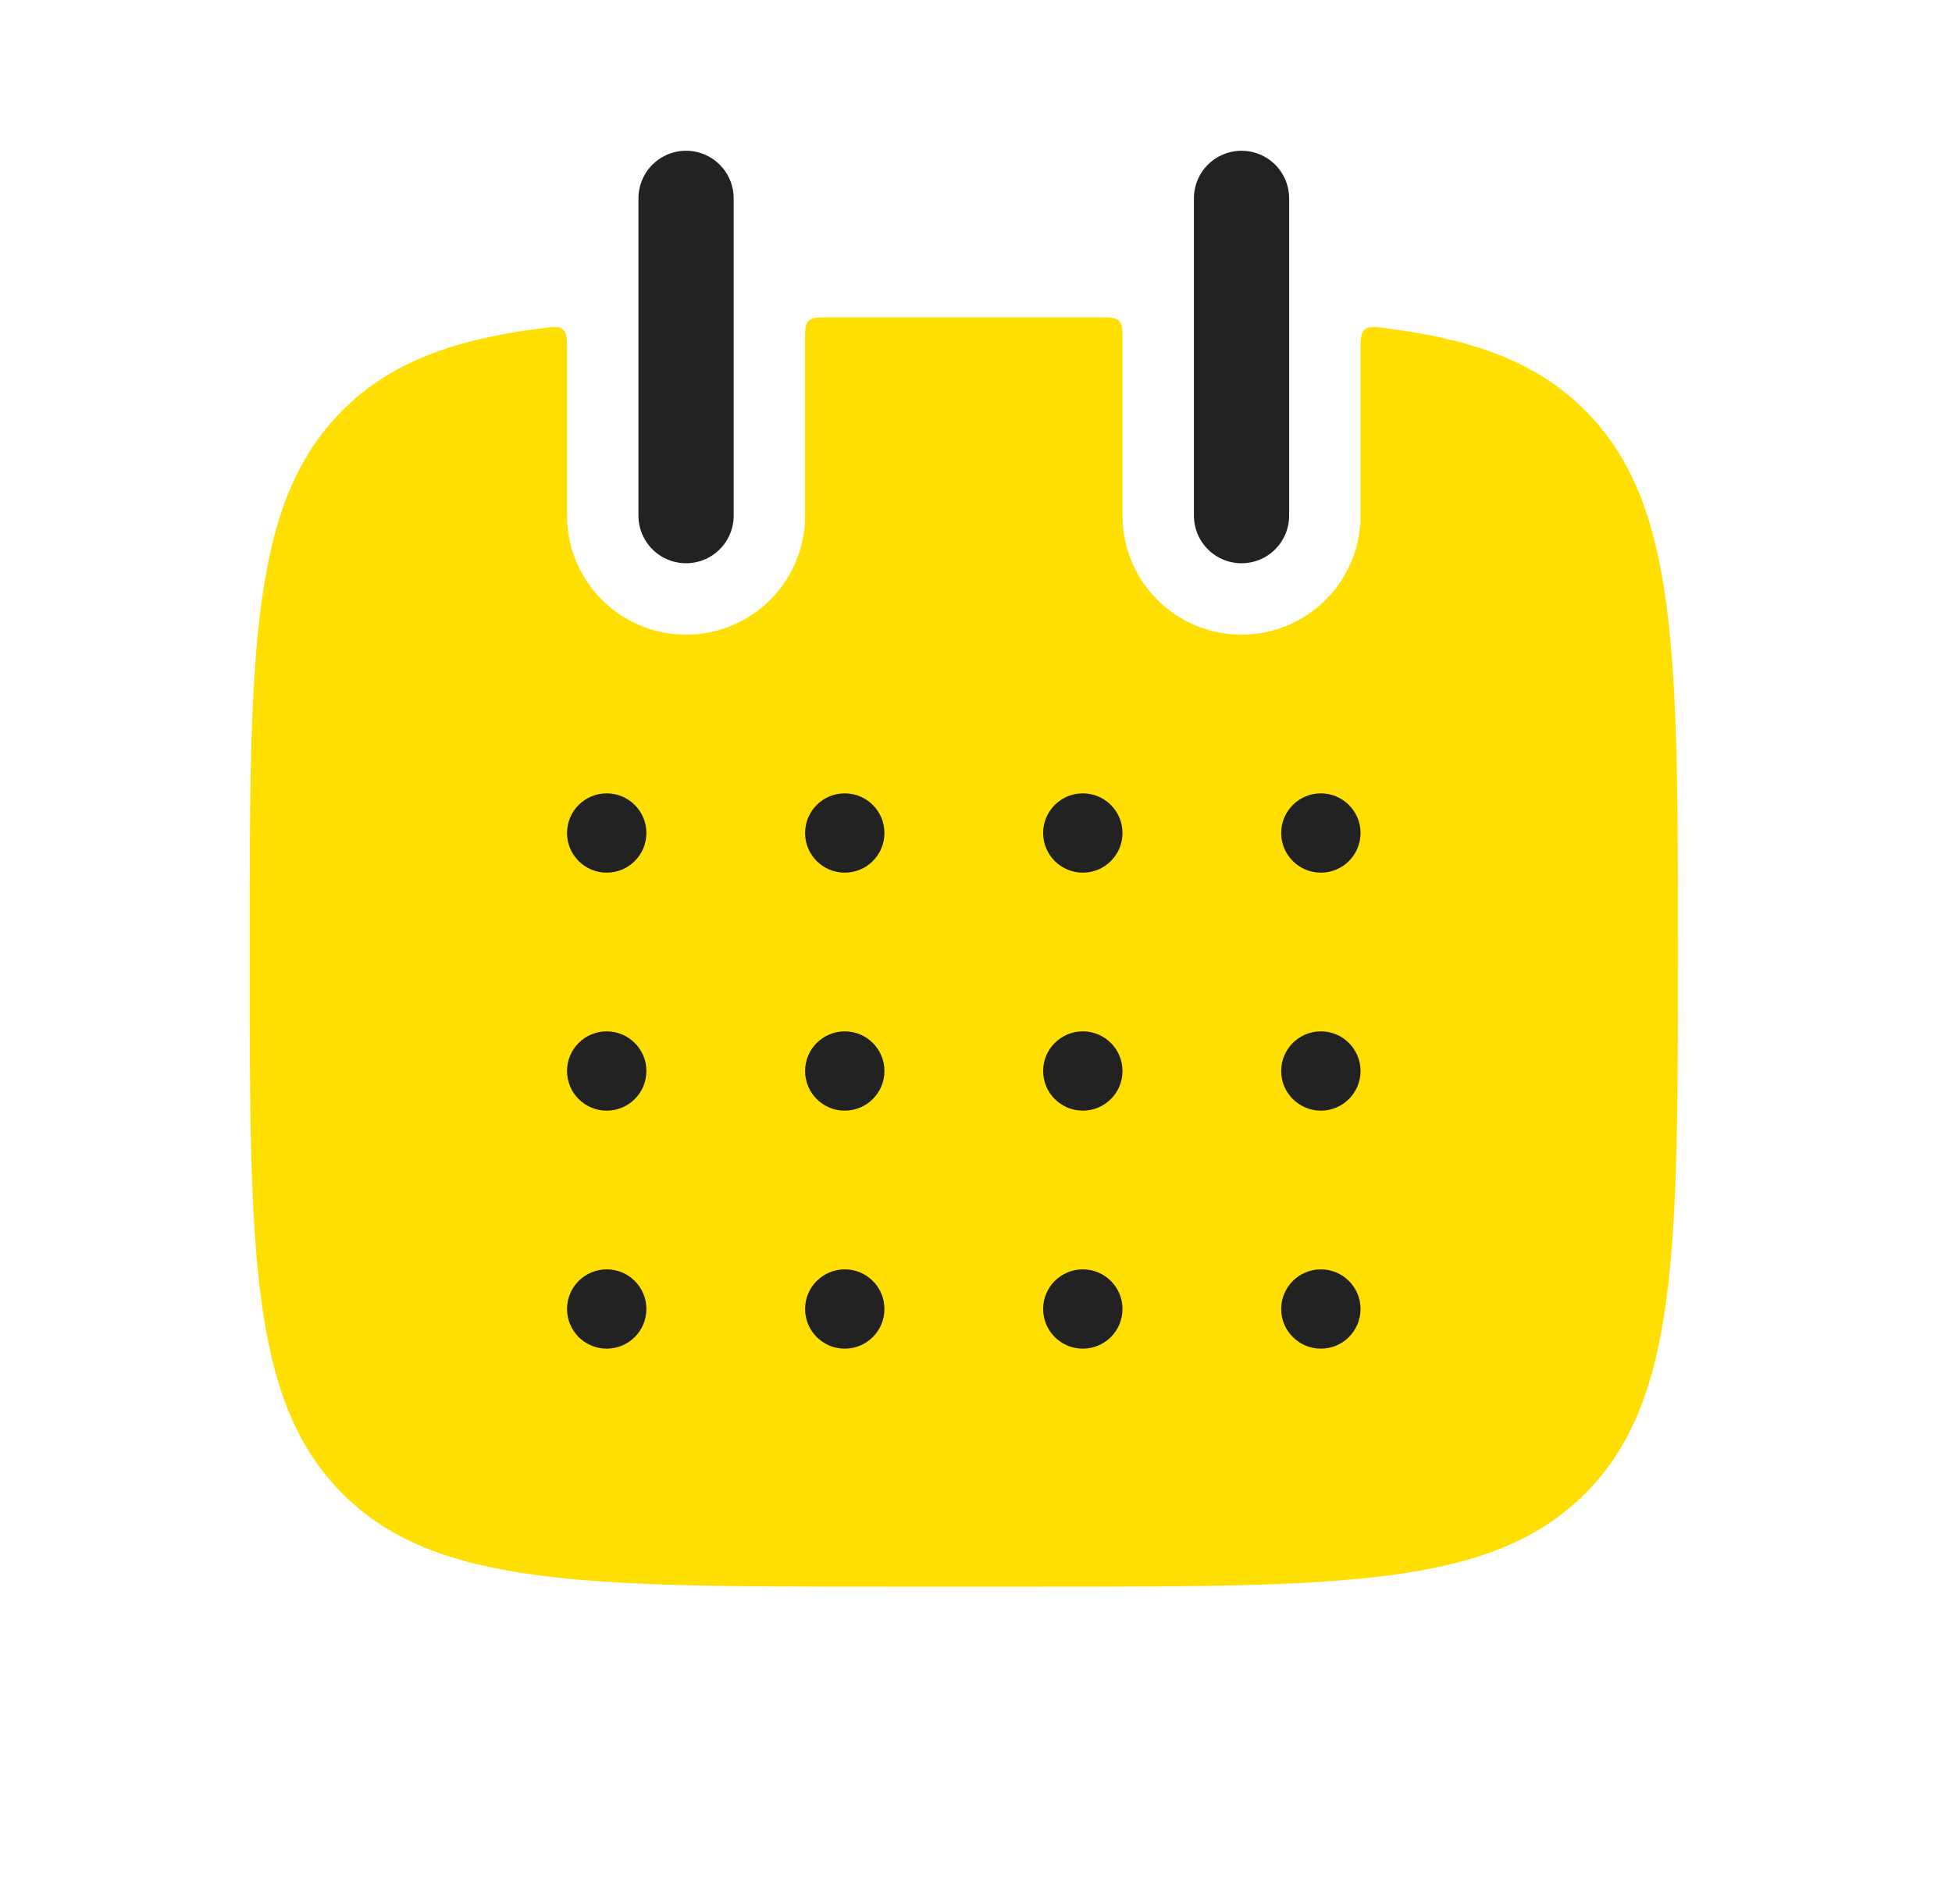 <svg width="41" height="40" viewBox="0 0 41 40" fill="none" xmlns="http://www.w3.org/2000/svg"><path fill-rule="evenodd" clip-rule="evenodd" d="M11.91 7.387C11.91 7.128 11.91 6.998 11.825 6.924C11.741 6.849 11.614 6.865 11.362 6.898C9.493 7.137 8.19 7.625 7.196 8.619C5.244 10.572 5.244 13.715 5.244 20C5.244 26.285 5.244 29.428 7.196 31.381C9.149 33.333 12.291 33.333 18.577 33.333H21.91C28.195 33.333 31.338 33.333 33.291 31.381C35.243 29.428 35.243 26.285 35.243 20C35.243 13.715 35.243 10.572 33.291 8.619C32.297 7.625 30.994 7.137 29.125 6.898C28.873 6.865 28.747 6.849 28.662 6.924C28.577 6.998 28.577 7.128 28.577 7.387V10.833C28.577 12.214 27.457 13.333 26.077 13.333C24.696 13.333 23.577 12.214 23.577 10.833V7.167C23.577 6.932 23.577 6.814 23.504 6.741C23.431 6.668 23.313 6.667 23.078 6.667C22.701 6.667 22.312 6.667 21.91 6.667H18.577C18.175 6.667 17.785 6.667 17.409 6.667C17.174 6.667 17.056 6.668 16.983 6.741C16.91 6.814 16.91 6.932 16.91 7.167V10.833C16.91 12.214 15.791 13.333 14.41 13.333C13.03 13.333 11.91 12.214 11.91 10.833V7.387Z" fill="#FFDF01"/><path d="M14.41 4.167V10.833" stroke="#222222" stroke-width="2" stroke-linecap="round"/><path d="M26.077 4.167V10.833" stroke="#222222" stroke-width="2" stroke-linecap="round"/><path d="M12.743 18.333C13.204 18.333 13.577 17.96 13.577 17.5C13.577 17.04 13.204 16.667 12.743 16.667C12.283 16.667 11.91 17.04 11.91 17.5C11.91 17.96 12.283 18.333 12.743 18.333Z" fill="#222222"/><path d="M17.744 18.333C18.204 18.333 18.577 17.96 18.577 17.5C18.577 17.04 18.204 16.667 17.744 16.667C17.283 16.667 16.91 17.04 16.91 17.5C16.91 17.96 17.283 18.333 17.744 18.333Z" fill="#222222"/><path d="M22.744 18.333C23.204 18.333 23.577 17.96 23.577 17.5C23.577 17.04 23.204 16.667 22.744 16.667C22.283 16.667 21.91 17.04 21.91 17.5C21.91 17.96 22.283 18.333 22.744 18.333Z" fill="#222222"/><path d="M27.744 18.333C28.204 18.333 28.577 17.96 28.577 17.5C28.577 17.04 28.204 16.667 27.744 16.667C27.283 16.667 26.91 17.04 26.91 17.5C26.91 17.96 27.283 18.333 27.744 18.333Z" fill="#222222"/><path d="M12.743 23.333C13.204 23.333 13.577 22.96 13.577 22.5C13.577 22.04 13.204 21.667 12.743 21.667C12.283 21.667 11.91 22.04 11.91 22.5C11.91 22.96 12.283 23.333 12.743 23.333Z" fill="#222222"/><path d="M17.744 23.333C18.204 23.333 18.577 22.96 18.577 22.5C18.577 22.04 18.204 21.667 17.744 21.667C17.283 21.667 16.91 22.04 16.91 22.5C16.91 22.96 17.283 23.333 17.744 23.333Z" fill="#222222"/><path d="M22.744 23.333C23.204 23.333 23.577 22.96 23.577 22.5C23.577 22.04 23.204 21.667 22.744 21.667C22.283 21.667 21.91 22.04 21.91 22.5C21.91 22.96 22.283 23.333 22.744 23.333Z" fill="#222222"/><path d="M27.744 23.333C28.204 23.333 28.577 22.96 28.577 22.5C28.577 22.04 28.204 21.667 27.744 21.667C27.283 21.667 26.91 22.04 26.91 22.5C26.91 22.96 27.283 23.333 27.744 23.333Z" fill="#222222"/><path d="M12.743 28.333C13.204 28.333 13.577 27.96 13.577 27.5C13.577 27.04 13.204 26.667 12.743 26.667C12.283 26.667 11.91 27.04 11.91 27.5C11.91 27.96 12.283 28.333 12.743 28.333Z" fill="#222222"/><path d="M17.744 28.333C18.204 28.333 18.577 27.96 18.577 27.5C18.577 27.04 18.204 26.667 17.744 26.667C17.283 26.667 16.91 27.04 16.91 27.5C16.91 27.96 17.283 28.333 17.744 28.333Z" fill="#222222"/><path d="M22.744 28.333C23.204 28.333 23.577 27.96 23.577 27.5C23.577 27.04 23.204 26.667 22.744 26.667C22.283 26.667 21.91 27.04 21.91 27.5C21.91 27.96 22.283 28.333 22.744 28.333Z" fill="#222222"/><path d="M27.744 28.333C28.204 28.333 28.577 27.96 28.577 27.5C28.577 27.04 28.204 26.667 27.744 26.667C27.283 26.667 26.91 27.04 26.91 27.5C26.91 27.96 27.283 28.333 27.744 28.333Z" fill="#222222"/></svg>